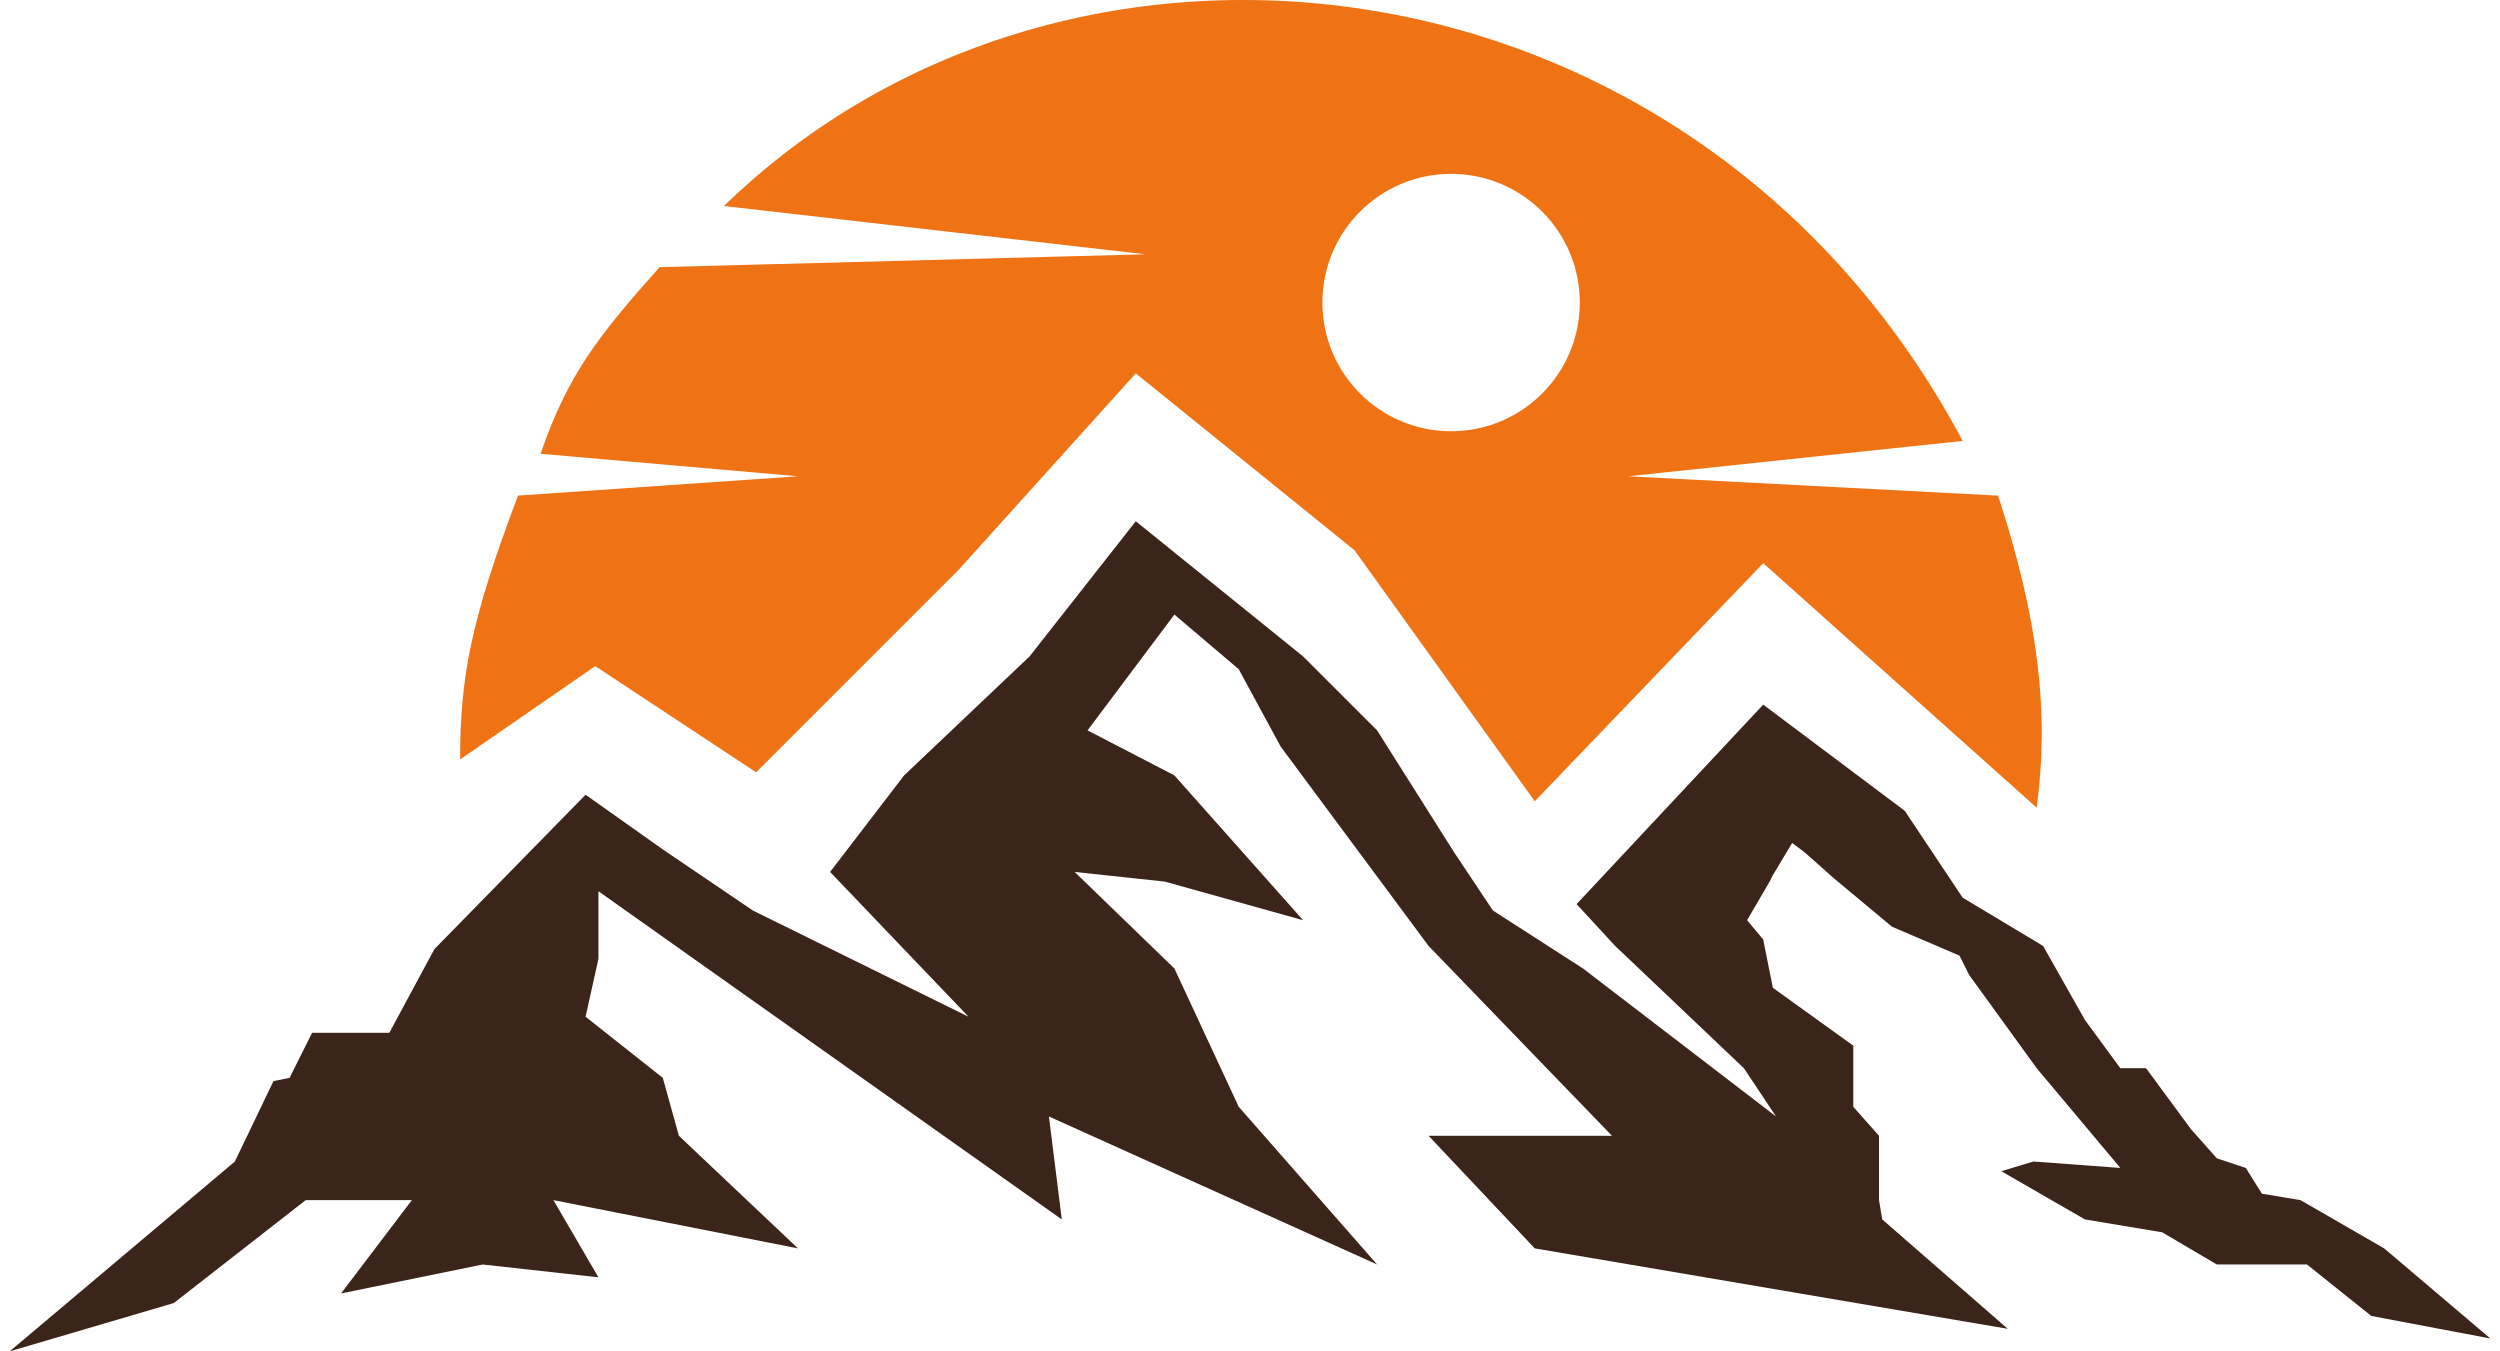 <svg width="74" height="40" viewBox="0 0 74 40" fill="none" xmlns="http://www.w3.org/2000/svg">
<path d="M6.952 34.381L8.095 32L8.571 31.905L9.238 30.571H11.524L12.857 28.095L17.333 23.524L19.619 25.143L22.286 26.952L28.667 30.095L24.571 25.809L26.762 22.952L30.476 19.429L33.619 15.429L38.571 19.429L40.762 21.619L43.048 25.238L44.191 26.952L46.857 28.667L52.571 33.048L51.619 31.619L47.809 28L46.667 26.762L52.191 20.857L56.381 24L58.095 26.571L60.476 28L61.714 30.191L62.762 31.619H63.524L64.857 33.429L65.619 34.286L66.476 34.571L66.952 35.333L68.095 35.524L70.571 36.952L73.714 39.619L70.191 38.952L68.286 37.429H65.619L64 36.476L61.714 36.095L59.238 34.667L60.191 34.381L62.762 34.571L60.286 31.619L58.286 28.857L58 28.286L56 27.429L54.286 26L53.429 25.238L53.048 24.952L52.476 25.905L52.381 26.095L51.714 27.238L52.191 27.809L52.476 29.238L54.857 30.952V32.762L55.619 33.619V35.524L55.714 36.095L59.429 39.333L45.429 36.952L42.286 33.619H47.714L42.286 28L37.905 22.095L36.667 19.809L34.762 18.191L32.191 21.619L34.762 22.952L38.571 27.238L34.476 26.095L31.809 25.809L34.762 28.667L36.667 32.762L40.762 37.429L31.048 33.048L31.429 36.095L17.714 26.381V28.381L17.333 30.095L19.619 31.905L20.095 33.619L23.619 36.952L16.381 35.524L17.714 37.809L14.286 37.429L10.095 38.286L12.191 35.524H9.048L5.143 38.571L0.286 40L6.952 34.381Z" fill="#3B251A"/>
<path fill-rule="evenodd" clip-rule="evenodd" d="M60.286 23.908L52.191 16.67L45.429 23.717L40.095 16.289L33.619 11.051L28.381 16.86L22.381 22.86L17.619 19.717L13.619 22.479C13.621 20.005 13.949 18.335 15.333 14.67L23.619 14.098L16 13.432C16.805 11.105 17.678 9.977 19.524 7.908L33.905 7.527L21.429 6.098C31.714 -3.902 50.286 -1.616 58.095 13.051L48.191 14.098L59.143 14.67C60.329 18.309 60.667 21.051 60.286 23.908ZM42.952 12.765C45.056 12.765 46.762 11.059 46.762 8.955C46.762 6.851 45.056 5.146 42.952 5.146C40.848 5.146 39.143 6.851 39.143 8.955C39.143 11.059 40.848 12.765 42.952 12.765Z" fill="#EF7214"/>
</svg>
